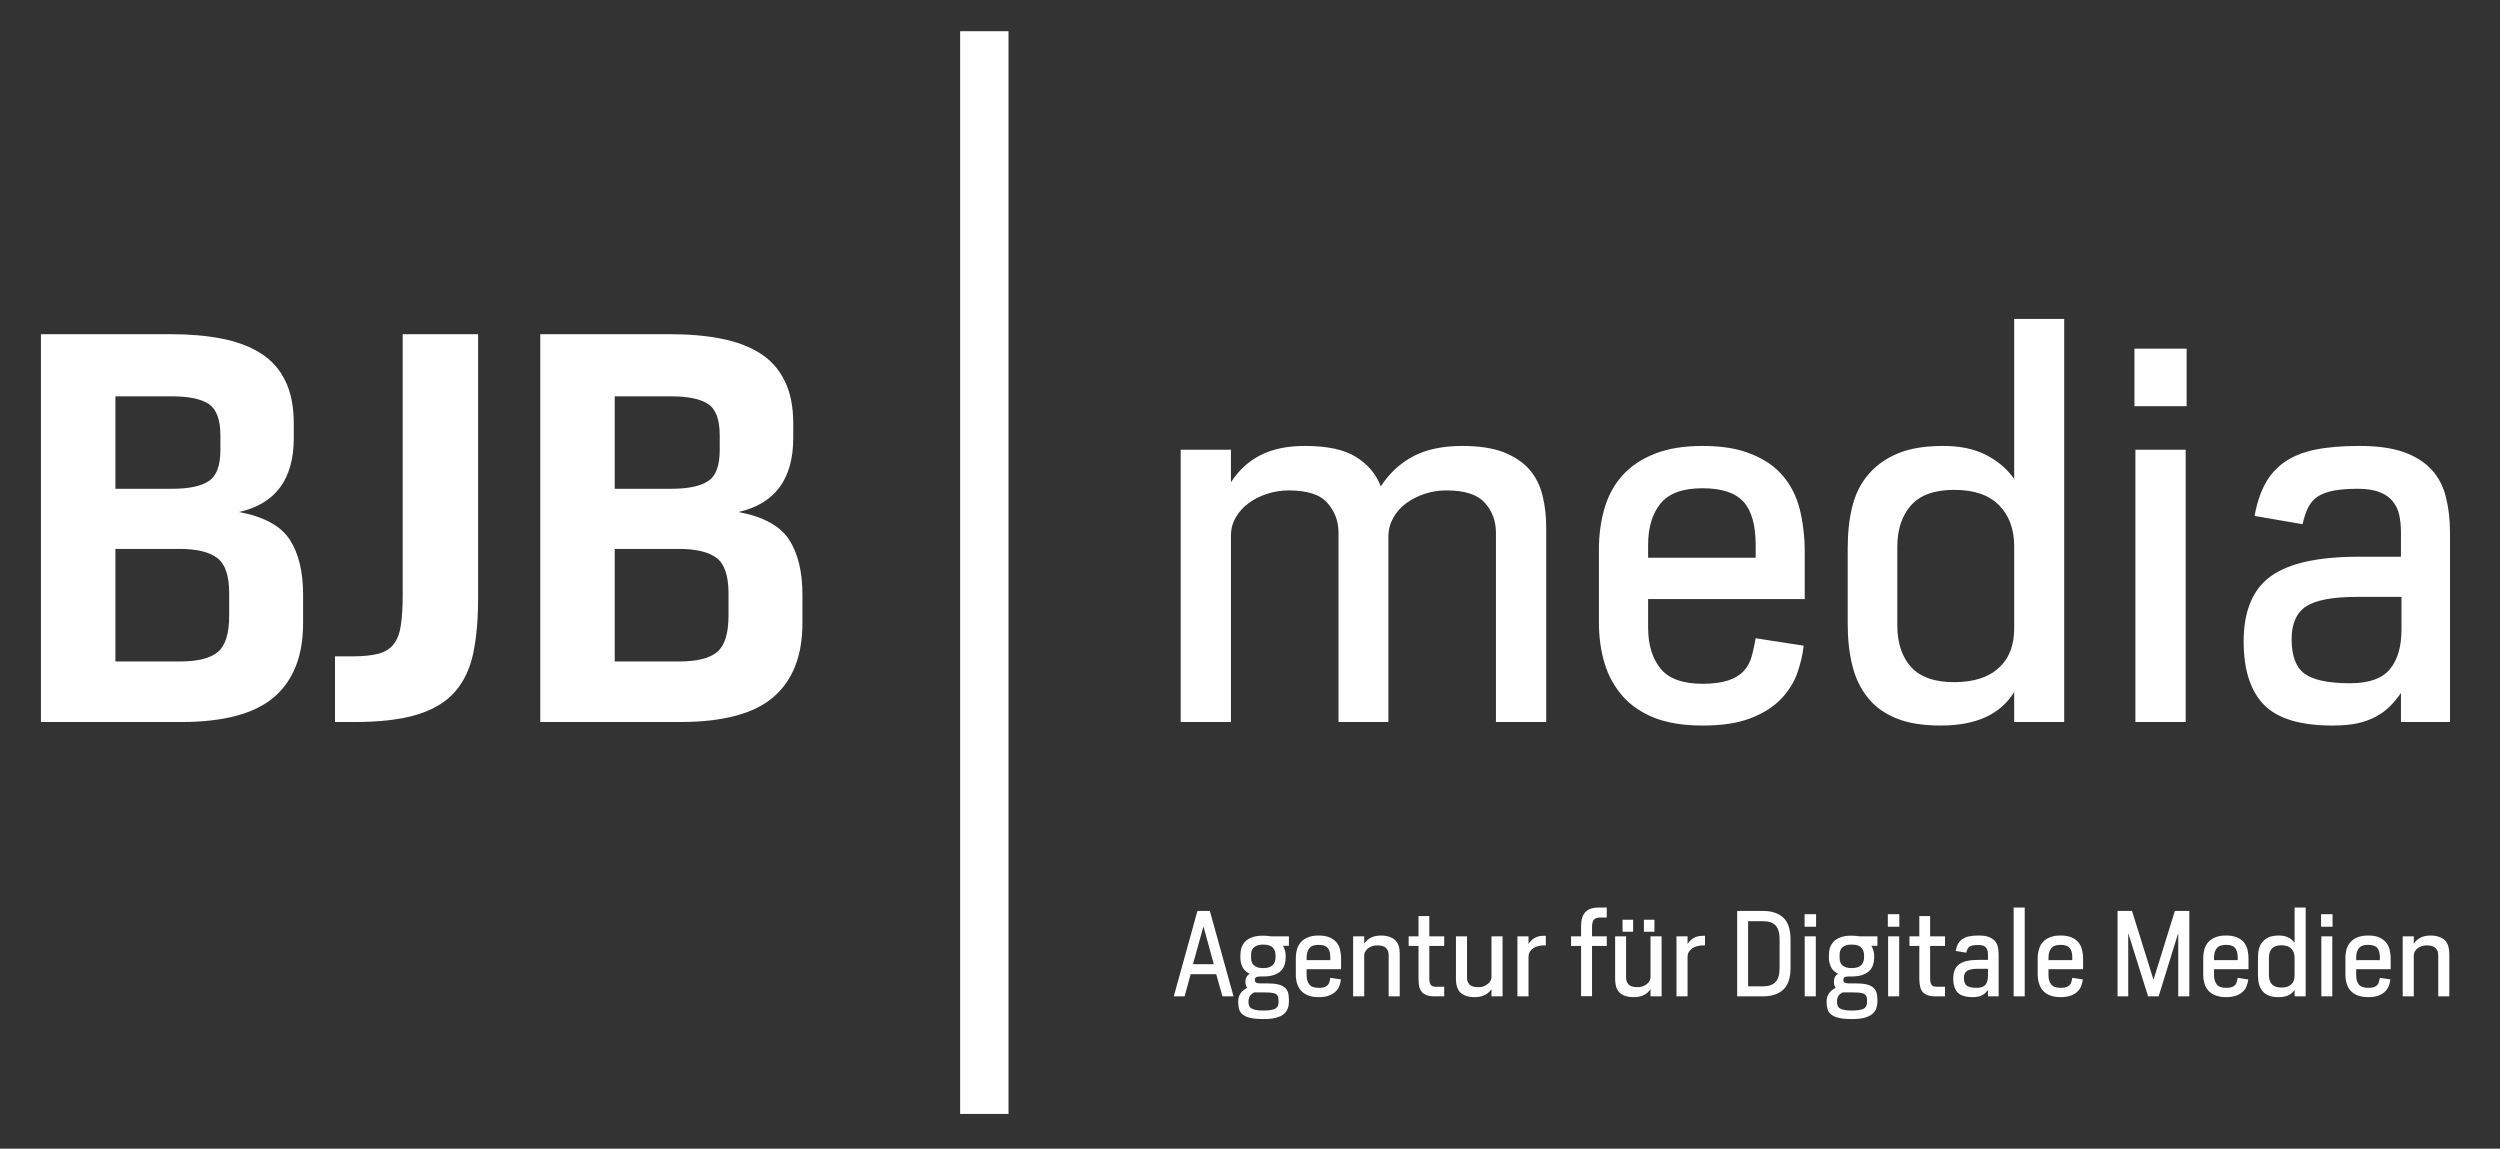 <?xml version="1.0" encoding="UTF-8"?>
<!DOCTYPE svg PUBLIC "-//W3C//DTD SVG 1.1//EN" "http://www.w3.org/Graphics/SVG/1.1/DTD/svg11.dtd">
<!-- Creator: CorelDRAW X7 -->
<svg xmlns="http://www.w3.org/2000/svg" xml:space="preserve" width="100%" height="100%" version="1.1" style="shape-rendering:geometricPrecision; text-rendering:geometricPrecision; image-rendering:optimizeQuality; fill-rule:evenodd; clip-rule:evenodd"
viewBox="0 0 18500 8500"
 xmlns:xlink="http://www.w3.org/1999/xlink">
 <rect x="0" y="0" width="18500" height="8500" fill="#333333" stroke="none"/>
 <defs>
  <style type="text/css">
   <![CDATA[
    .fil1 {fill:white}
    .fil0 {fill:white;fill-rule:nonzero}
   ]]>
  </style>
 </defs>
 <g id="Ebene_x0020_1">
  <g id="_2475885037744">
   <g>
    <g>
     <path class="fil0" d="M303 2473l960 0c140,0 267,11 379,33 112,22 208,58 287,108 79,50 140,117 182,204 42,85 63,190 63,315l0 109c0,304 -135,486 -405,547 183,34 308,102 375,204 66,101 99,238 99,408l0 210c0,241 -71,423 -214,547 -143,123 -373,185 -690,185l-1036 0 0 -2870zm1025 2422c136,0 231,-24 286,-72 55,-48 82,-137 82,-268l0 -164c0,-130 -29,-217 -89,-262 -59,-45 -152,-67 -279,-67l-474 0 0 833 474 0zm-54 -1278c123,0 214,-19 271,-57 57,-38 86,-114 86,-229l0 -109c0,-116 -29,-194 -86,-232 -57,-38 -148,-57 -271,-57l-420 0 0 684 420 0zm1205 1240l127 0c78,0 143,-6 193,-19 49,-13 88,-37 114,-71 27,-35 45,-81 53,-139 9,-59 14,-133 14,-223l0 -1932 558 0 0 1951c0,159 -12,295 -36,410 -24,115 -70,211 -136,286 -66,75 -159,131 -279,168 -120,37 -277,55 -469,55l-139 0 0 -486zm1519 -2384l960 0c141,0 267,11 379,33 112,22 208,58 287,108 79,50 140,117 182,204 43,85 64,190 64,315l0 109c0,304 -136,486 -406,547 183,34 308,102 375,204 66,101 99,238 99,408l0 210c0,241 -71,423 -214,547 -143,123 -373,185 -690,185l-1036 0 0 -2870zm1025 2422c136,0 231,-24 286,-72 55,-48 82,-137 82,-268l0 -164c0,-130 -29,-217 -88,-262 -60,-45 -153,-67 -280,-67l-474 0 0 833 474 0zm-54 -1278c123,0 214,-19 271,-57 58,-38 86,-114 86,-229l0 -109c0,-116 -28,-194 -86,-232 -57,-38 -148,-57 -271,-57l-420 0 0 684 420 0z"/>
     <path class="fil0" d="M8737 3328l372 0 0 241c58,-90 132,-157 221,-202 89,-45 198,-67 326,-67 163,0 289,26 376,80 88,54 150,126 186,219 63,-97 144,-172 241,-223 97,-51 218,-76 363,-76 125,0 228,16 309,48 80,33 143,75 189,129 45,53 77,117 95,191 18,73 27,152 27,237l0 1438 -372 0 0 -1401c0,-86 -27,-159 -82,-221 -55,-62 -150,-92 -284,-92 -56,0 -109,8 -160,25 -52,17 -97,40 -137,69 -40,29 -72,65 -96,107 -24,43 -37,89 -37,140l0 1373 -369 0 0 -1401c0,-86 -28,-159 -83,-221 -54,-62 -150,-92 -286,-92 -53,0 -106,8 -159,25 -52,17 -97,40 -137,69 -39,29 -71,64 -95,105 -24,42 -36,86 -36,135l0 1380 -372 0 0 -2015zm3861 2041c-138,0 -256,-19 -353,-56 -97,-39 -176,-92 -237,-161 -61,-70 -106,-150 -134,-243 -28,-93 -42,-194 -42,-303l0 -541c0,-109 14,-211 42,-306 28,-95 73,-176 134,-243 61,-67 140,-120 237,-158 97,-39 215,-58 353,-58 145,0 265,19 362,60 98,39 176,93 234,162 58,68 100,151 124,246 24,97 37,202 37,316l0 349 -1159 0 0 209c0,127 30,228 90,303 60,76 164,115 312,115 79,0 142,-9 191,-25 48,-16 86,-39 115,-70 28,-30 47,-66 58,-107 12,-41 21,-86 30,-135l355 55c-7,68 -24,137 -49,208 -26,70 -67,134 -123,191 -56,57 -131,104 -224,139 -93,36 -211,53 -353,53zm394 -1242l0 -95c0,-146 -30,-252 -90,-319 -61,-67 -162,-100 -304,-100 -146,0 -249,38 -310,113 -61,76 -92,177 -92,306l0 95 796 0zm1370 1242c-131,0 -241,-17 -328,-53 -88,-35 -159,-86 -212,-153 -54,-67 -92,-146 -115,-239 -23,-93 -34,-195 -34,-308l0 -561c0,-113 11,-215 34,-307 23,-92 62,-171 119,-237 56,-66 128,-118 217,-155 89,-38 202,-56 337,-56 123,0 227,21 314,65 87,44 158,104 211,179l0 -1184 370 0 0 2983 -370 0 0 -222c-102,166 -283,248 -543,248zm99 -321c143,0 253,-35 329,-105 77,-69 115,-167 115,-293l0 -607c0,-128 -38,-230 -113,-305 -75,-76 -185,-113 -331,-113 -146,0 -252,38 -320,115 -67,76 -101,179 -101,307l0 581c0,129 34,232 101,307 68,75 174,113 320,113zm1341 -1720l372 0 0 2015 -372 0 0 -2015zm-7 -748l386 0 0 426 -386 0 0 -426zm1466 2789c-240,0 -408,-51 -509,-155 -99,-103 -149,-258 -149,-467 0,-225 67,-386 201,-483 134,-96 349,-144 645,-144l318 0 0 -181c0,-45 -4,-87 -12,-125 -8,-39 -24,-73 -47,-102 -23,-30 -55,-53 -97,-69 -42,-18 -97,-26 -165,-26 -73,0 -132,5 -180,14 -47,10 -85,24 -114,43 -30,19 -53,46 -71,80 -17,34 -31,75 -42,125l-355 -61c17,-96 44,-176 80,-241 36,-66 85,-119 146,-161 60,-41 136,-71 225,-89 89,-18 198,-27 326,-27 132,0 241,15 328,46 86,31 155,75 206,131 51,56 86,124 105,203 20,79 30,166 30,262l0 1401 -363 0 0 -215c-26,38 -54,72 -83,100 -29,29 -64,55 -104,76 -39,21 -85,38 -137,49 -52,11 -112,16 -182,16zm130 -313c140,0 238,-35 295,-105 57,-69 85,-168 85,-293l0 -241 -331 0c-176,0 -300,23 -373,69 -72,46 -109,128 -109,244 0,124 32,209 97,256 63,46 176,70 336,70z"/>
    </g>
    <polygon class="fil1" points="7105,8243 7463,8243 7463,231 7105,231 "/>
   </g>
   <path class="fil0" d="M8861 6741l92 0 175 632 -82 0 -46 -164 -189 0 -45 164 -80 0 175 -632zm121 394l-76 -278 -1 0 -77 278 154 0zm357 91l-12 0c-16,0 -27,2 -33,6 -5,4 -8,11 -8,20 0,9 3,15 8,18 5,4 14,6 27,7l50 0c34,0 62,2 84,7 22,5 39,13 51,23 13,10 21,23 26,38 4,16 6,34 6,56l0 9c0,19 -2,36 -8,51 -5,16 -15,30 -28,42 -14,12 -33,21 -58,28 -24,7 -55,10 -94,10 -40,0 -72,-3 -96,-8 -25,-6 -43,-14 -57,-25 -13,-10 -22,-23 -27,-38 -5,-16 -7,-32 -7,-51l0 -10c0,-43 22,-76 66,-99 -8,-12 -13,-27 -13,-45 0,-27 11,-46 31,-59 -25,-13 -43,-30 -53,-51 -10,-21 -15,-44 -15,-67l0 -23c0,-18 3,-36 8,-53 6,-16 15,-31 27,-44 13,-14 30,-24 52,-32 21,-8 49,-12 82,-12 22,0 41,2 57,5l133 0 0 70 -44 0c6,11 12,22 15,35 3,12 5,24 5,36l0 18c0,17 -3,34 -8,51 -5,17 -14,31 -26,44 -12,13 -29,23 -50,31 -22,8 -49,12 -81,12l-10 0zm9 -62c17,0 32,-2 43,-6 12,-4 21,-10 28,-17 7,-7 12,-15 15,-25 3,-9 5,-19 5,-30l0 -19c0,-21 -7,-39 -20,-54 -13,-15 -37,-23 -71,-23 -17,0 -32,2 -44,6 -11,4 -20,10 -27,17 -7,7 -12,15 -15,24 -3,10 -4,19 -4,30l0 20c0,11 1,21 4,30 3,9 8,18 15,24 7,7 16,13 27,17 12,4 27,6 44,6zm-68 180c-17,10 -28,20 -33,30 -5,11 -8,22 -8,31l0 14c0,9 2,17 5,25 3,7 9,14 17,18 8,6 20,9 34,12 15,3 33,4 55,4 22,0 41,-1 55,-4 14,-2 25,-6 34,-11 8,-5 14,-12 18,-20 3,-8 4,-16 4,-26l0 -14c0,-11 -1,-20 -3,-27 -3,-8 -7,-14 -14,-19 -7,-5 -18,-8 -31,-10 -14,-2 -32,-3 -53,-3l-80 0zm478 35c-31,0 -57,-5 -78,-13 -21,-8 -39,-20 -52,-35 -14,-15 -24,-33 -30,-54 -6,-20 -9,-42 -9,-66l0 -119c0,-24 3,-47 9,-68 6,-21 16,-38 30,-53 13,-15 31,-27 52,-35 21,-9 47,-13 78,-13 31,0 58,4 79,13 22,9 39,21 52,36 13,15 22,33 27,54 5,21 8,44 8,70l0 76 -255 0 0 47c0,27 7,49 20,66 13,17 36,25 69,25 17,0 31,-1 42,-5 10,-3 19,-9 25,-15 6,-7 10,-15 13,-24 2,-9 5,-19 6,-30l79 12c-2,15 -6,31 -11,46 -6,16 -15,30 -27,42 -13,13 -29,23 -50,31 -20,8 -46,12 -77,12zm86 -274l0 -21c0,-32 -6,-55 -20,-70 -13,-15 -35,-22 -66,-22 -33,0 -55,8 -69,25 -13,17 -20,39 -20,67l0 21 175 0zm169 -176l82 0 0 55c27,-41 68,-61 124,-61 27,0 49,4 67,11 18,7 32,16 43,28 11,12 18,26 23,42 4,16 6,34 6,52l0 317 -82 0 0 -308c0,-19 -6,-36 -19,-49 -13,-14 -34,-20 -64,-20 -13,0 -25,1 -37,5 -11,4 -22,9 -31,15 -9,7 -16,15 -21,24 -6,9 -9,20 -9,31l0 302 -82 0 0 -444zm604 444c-23,0 -43,-3 -58,-8 -16,-6 -28,-14 -37,-24 -9,-11 -16,-25 -20,-41 -3,-17 -5,-36 -5,-58l0 -242 -73 0 0 -71 73 0 0 -150 80 0 0 150 110 0 0 71 -110 0 0 240c0,21 3,37 10,47 6,10 19,15 37,15l63 0 0 71 -70 0zm296 6c-28,0 -50,-4 -68,-11 -18,-7 -33,-16 -43,-28 -10,-12 -17,-27 -22,-43 -4,-16 -6,-34 -6,-52l0 -316 82 0 0 307c0,20 6,37 19,50 12,13 34,19 64,19 12,0 24,-1 36,-5 12,-4 22,-9 31,-16 9,-6 17,-14 22,-24 6,-9 9,-19 9,-30l0 -301 82 0 0 444 -82 0 0 -53c-27,39 -68,59 -124,59zm316 -450l82 0 0 56c25,-40 63,-60 111,-60l17 0 0 71 -17 0c-14,0 -28,2 -41,6 -14,3 -26,9 -36,16 -11,7 -19,16 -25,27 -6,11 -9,23 -9,37l0 291 -82 0 0 -444zm471 71l-74 0 0 -71 74 0 0 -76c0,-45 10,-79 30,-102 20,-23 54,-35 102,-35l58 0 0 74 -51 0c-22,0 -37,6 -46,18 -8,12 -12,28 -12,49l0 72 109 0 0 71 -109 0 0 372 -81 0 0 -372zm391 379c-28,0 -51,-4 -69,-11 -18,-7 -32,-16 -42,-28 -10,-12 -18,-27 -22,-43 -4,-16 -6,-34 -6,-52l0 -316 81 0 0 307c0,20 7,37 19,50 13,13 34,19 65,19 12,0 24,-1 36,-5 12,-4 22,-9 31,-16 9,-6 16,-14 22,-24 6,-9 8,-19 8,-30l0 -301 82 0 0 444 -82 0 0 -53c-26,39 -68,59 -123,59zm-84 -573l78 0 0 89 -78 0 0 -89zm158 0l78 0 0 89 -78 0 0 -89zm241 123l82 0 0 56c26,-40 63,-60 112,-60l17 0 0 71 -17 0c-14,0 -28,2 -42,6 -13,3 -25,9 -36,16 -10,7 -18,16 -25,27 -6,11 -9,23 -9,37l0 291 -82 0 0 -444zm449 -188l192 0c64,0 114,17 150,50 35,33 53,87 53,161l0 210c0,74 -18,127 -53,161 -36,33 -86,50 -150,50l-192 0 0 -632zm192 558c41,0 72,-11 92,-32 20,-21 30,-56 30,-106l0 -208c0,-49 -10,-84 -30,-105 -20,-21 -51,-31 -92,-31l-111 0 0 482 111 0zm308 -370l82 0 0 444 -82 0 0 -444zm-1 -164l85 0 0 93 -85 0 0 -93zm339 461l-11 0c-17,0 -28,2 -33,6 -5,4 -8,11 -8,20 0,9 3,15 8,18 5,4 14,6 27,7l49 0c35,0 63,2 85,7 22,5 39,13 51,23 12,10 21,23 25,38 5,16 7,34 7,56l0 9c0,19 -3,36 -8,51 -5,16 -15,30 -29,42 -14,12 -33,21 -57,28 -24,7 -56,10 -94,10 -40,0 -72,-3 -96,-8 -25,-6 -44,-14 -57,-25 -14,-10 -23,-23 -27,-38 -5,-16 -8,-32 -8,-51l0 -10c0,-43 23,-76 67,-99 -9,-12 -13,-27 -13,-45 0,-27 10,-46 31,-59 -26,-13 -43,-30 -53,-51 -10,-21 -15,-44 -15,-67l0 -23c0,-18 3,-36 8,-53 6,-16 15,-31 27,-44 13,-14 30,-24 52,-32 21,-8 49,-12 82,-12 22,0 41,2 57,5l133 0 0 70 -45 0c7,11 12,22 15,35 4,12 6,24 6,36l0 18c0,17 -3,34 -8,51 -5,17 -14,31 -26,44 -13,13 -29,23 -51,31 -21,8 -48,12 -80,12l-11 0zm10 -62c17,0 31,-2 43,-6 12,-4 21,-10 28,-17 7,-7 12,-15 15,-25 3,-9 5,-19 5,-30l0 -19c0,-21 -7,-39 -20,-54 -13,-15 -37,-23 -71,-23 -18,0 -32,2 -44,6 -11,4 -21,10 -28,17 -7,7 -11,15 -14,24 -3,10 -4,19 -4,30l0 20c0,11 1,21 4,30 3,9 7,18 14,24 7,7 17,13 28,17 12,4 26,6 44,6zm-68 180c-18,10 -29,20 -33,30 -5,11 -8,22 -8,31l0 14c0,9 2,17 5,25 3,7 8,14 17,18 8,6 20,9 34,12 14,3 33,4 55,4 22,0 40,-1 54,-4 15,-2 26,-6 35,-11 8,-5 14,-12 17,-20 4,-8 5,-16 5,-26l0 -14c0,-11 -1,-20 -3,-27 -3,-8 -8,-14 -15,-19 -7,-5 -17,-8 -31,-10 -13,-2 -31,-3 -53,-3l-79 0zm337 -415l82 0 0 444 -82 0 0 -444zm-2 -164l85 0 0 93 -85 0 0 -93zm354 608c-24,0 -44,-3 -59,-8 -16,-6 -28,-14 -37,-24 -9,-11 -16,-25 -19,-41 -4,-17 -6,-36 -6,-58l0 -242 -73 0 0 -71 73 0 0 -150 80 0 0 150 110 0 0 71 -110 0 0 240c0,21 3,37 10,47 6,10 19,15 37,15l63 0 0 71 -69 0zm275 6c-53,0 -90,-12 -112,-34 -22,-23 -33,-58 -33,-103 0,-50 15,-86 45,-107 29,-21 76,-32 142,-32l70 0 0 -39c0,-10 -1,-20 -3,-28 -2,-8 -5,-16 -10,-22 -5,-7 -13,-12 -22,-16 -9,-3 -21,-5 -36,-5 -16,0 -29,1 -40,3 -10,2 -18,5 -25,9 -6,5 -12,10 -15,18 -4,7 -7,16 -10,27l-78 -13c4,-21 10,-39 18,-53 8,-14 18,-26 32,-35 13,-9 30,-16 49,-20 20,-4 44,-6 72,-6 29,0 53,3 72,10 19,7 35,17 46,29 11,12 19,27 23,45 4,17 6,36 6,58l0 308 -79 0 0 -47c-6,8 -12,15 -19,22 -6,6 -14,12 -23,16 -8,5 -18,9 -30,11 -11,2 -24,4 -40,4zm29 -69c31,0 52,-8 65,-23 12,-16 18,-37 18,-65l0 -53 -72 0c-39,0 -66,5 -82,15 -16,10 -24,28 -24,54 0,27 7,46 21,56 14,10 38,16 74,16zm273 -594l82 0 0 657 -82 0 0 -657zm347 663c-31,0 -56,-5 -78,-13 -21,-8 -39,-20 -52,-35 -14,-15 -23,-33 -29,-54 -7,-20 -10,-42 -10,-66l0 -119c0,-24 3,-47 10,-68 6,-21 15,-38 29,-53 13,-15 31,-27 52,-35 22,-9 47,-13 78,-13 32,0 58,4 80,13 21,9 38,21 51,36 13,15 22,33 27,54 6,21 9,44 9,70l0 76 -256 0 0 47c0,27 7,49 20,66 13,17 36,25 69,25 17,0 31,-1 42,-5 11,-3 19,-9 25,-15 6,-7 11,-15 13,-24 3,-9 5,-19 7,-30l78 12c-2,15 -6,31 -11,46 -6,16 -15,30 -27,42 -12,13 -29,23 -49,31 -21,8 -47,12 -78,12zm87 -274l0 -21c0,-32 -7,-55 -20,-70 -14,-15 -36,-22 -67,-22 -32,0 -55,8 -68,25 -14,17 -21,39 -21,67l0 21 176 0zm335 -364l107 0 158 506 2 0 157 -506 107 0 0 632 -82 0 0 -465 -1 0 -144 465 -78 0 -146 -465 -1 0 0 465 -79 0 0 -632zm802 638c-30,0 -56,-5 -77,-13 -22,-8 -39,-20 -53,-35 -13,-15 -23,-33 -29,-54 -6,-20 -9,-42 -9,-66l0 -119c0,-24 3,-47 9,-68 6,-21 16,-38 29,-53 14,-15 31,-27 53,-35 21,-9 47,-13 77,-13 32,0 59,4 80,13 22,9 39,21 52,36 12,15 21,33 27,54 5,21 8,44 8,70l0 76 -255 0 0 47c0,27 7,49 20,66 13,17 36,25 68,25 18,0 32,-1 42,-5 11,-3 19,-9 26,-15 6,-7 10,-15 12,-24 3,-9 5,-19 7,-30l78 12c-1,15 -5,31 -11,46 -5,16 -14,30 -27,42 -12,13 -28,23 -49,31 -21,8 -46,12 -78,12zm87 -274l0 -21c0,-32 -7,-55 -20,-70 -13,-15 -35,-22 -67,-22 -32,0 -55,8 -68,25 -13,17 -20,39 -20,67l0 21 175 0zm302 274c-29,0 -53,-4 -73,-12 -19,-8 -35,-19 -46,-34 -12,-14 -21,-32 -26,-52 -5,-21 -7,-43 -7,-68l0 -124c0,-24 2,-47 7,-67 5,-20 14,-38 27,-52 12,-15 28,-26 47,-35 20,-8 45,-12 75,-12 27,0 50,5 69,15 19,9 34,22 46,39l0 -261 82 0 0 657 -82 0 0 -48c-22,36 -62,54 -119,54zm21 -71c32,0 56,-8 73,-23 17,-15 25,-37 25,-65l0 -133c0,-28 -8,-51 -25,-67 -16,-17 -41,-25 -73,-25 -32,0 -55,8 -70,25 -15,17 -22,39 -22,68l0 127c0,29 7,52 22,68 15,17 38,25 70,25zm296 -379l81 0 0 444 -81 0 0 -444zm-2 -164l85 0 0 93 -85 0 0 -93zm348 614c-30,0 -56,-5 -78,-13 -21,-8 -38,-20 -52,-35 -13,-15 -23,-33 -29,-54 -6,-20 -9,-42 -9,-66l0 -119c0,-24 3,-47 9,-68 6,-21 16,-38 29,-53 14,-15 31,-27 52,-35 22,-9 48,-13 78,-13 32,0 59,4 80,13 21,9 38,21 51,36 13,15 22,33 28,54 5,21 8,44 8,70l0 76 -255 0 0 47c0,27 6,49 19,66 14,17 37,25 69,25 17,0 31,-1 42,-5 11,-3 19,-9 25,-15 7,-7 11,-15 13,-24 3,-9 5,-19 7,-30l78 12c-2,15 -5,31 -11,46 -6,16 -15,30 -27,42 -12,13 -29,23 -49,31 -21,8 -47,12 -78,12zm87 -274l0 -21c0,-32 -7,-55 -20,-70 -13,-15 -36,-22 -67,-22 -32,0 -55,8 -68,25 -14,17 -20,39 -20,67l0 21 175 0zm169 -176l82 0 0 55c27,-41 68,-61 123,-61 27,0 50,4 68,11 18,7 32,16 43,28 10,12 18,26 22,42 4,16 7,34 7,52l0 317 -82 0 0 -308c0,-19 -7,-36 -20,-49 -13,-14 -34,-20 -64,-20 -12,0 -24,1 -36,5 -12,4 -22,9 -31,15 -9,7 -16,15 -22,24 -5,9 -8,20 -8,31l0 302 -82 0 0 -444z"/>
  </g>
 </g>
</svg>
